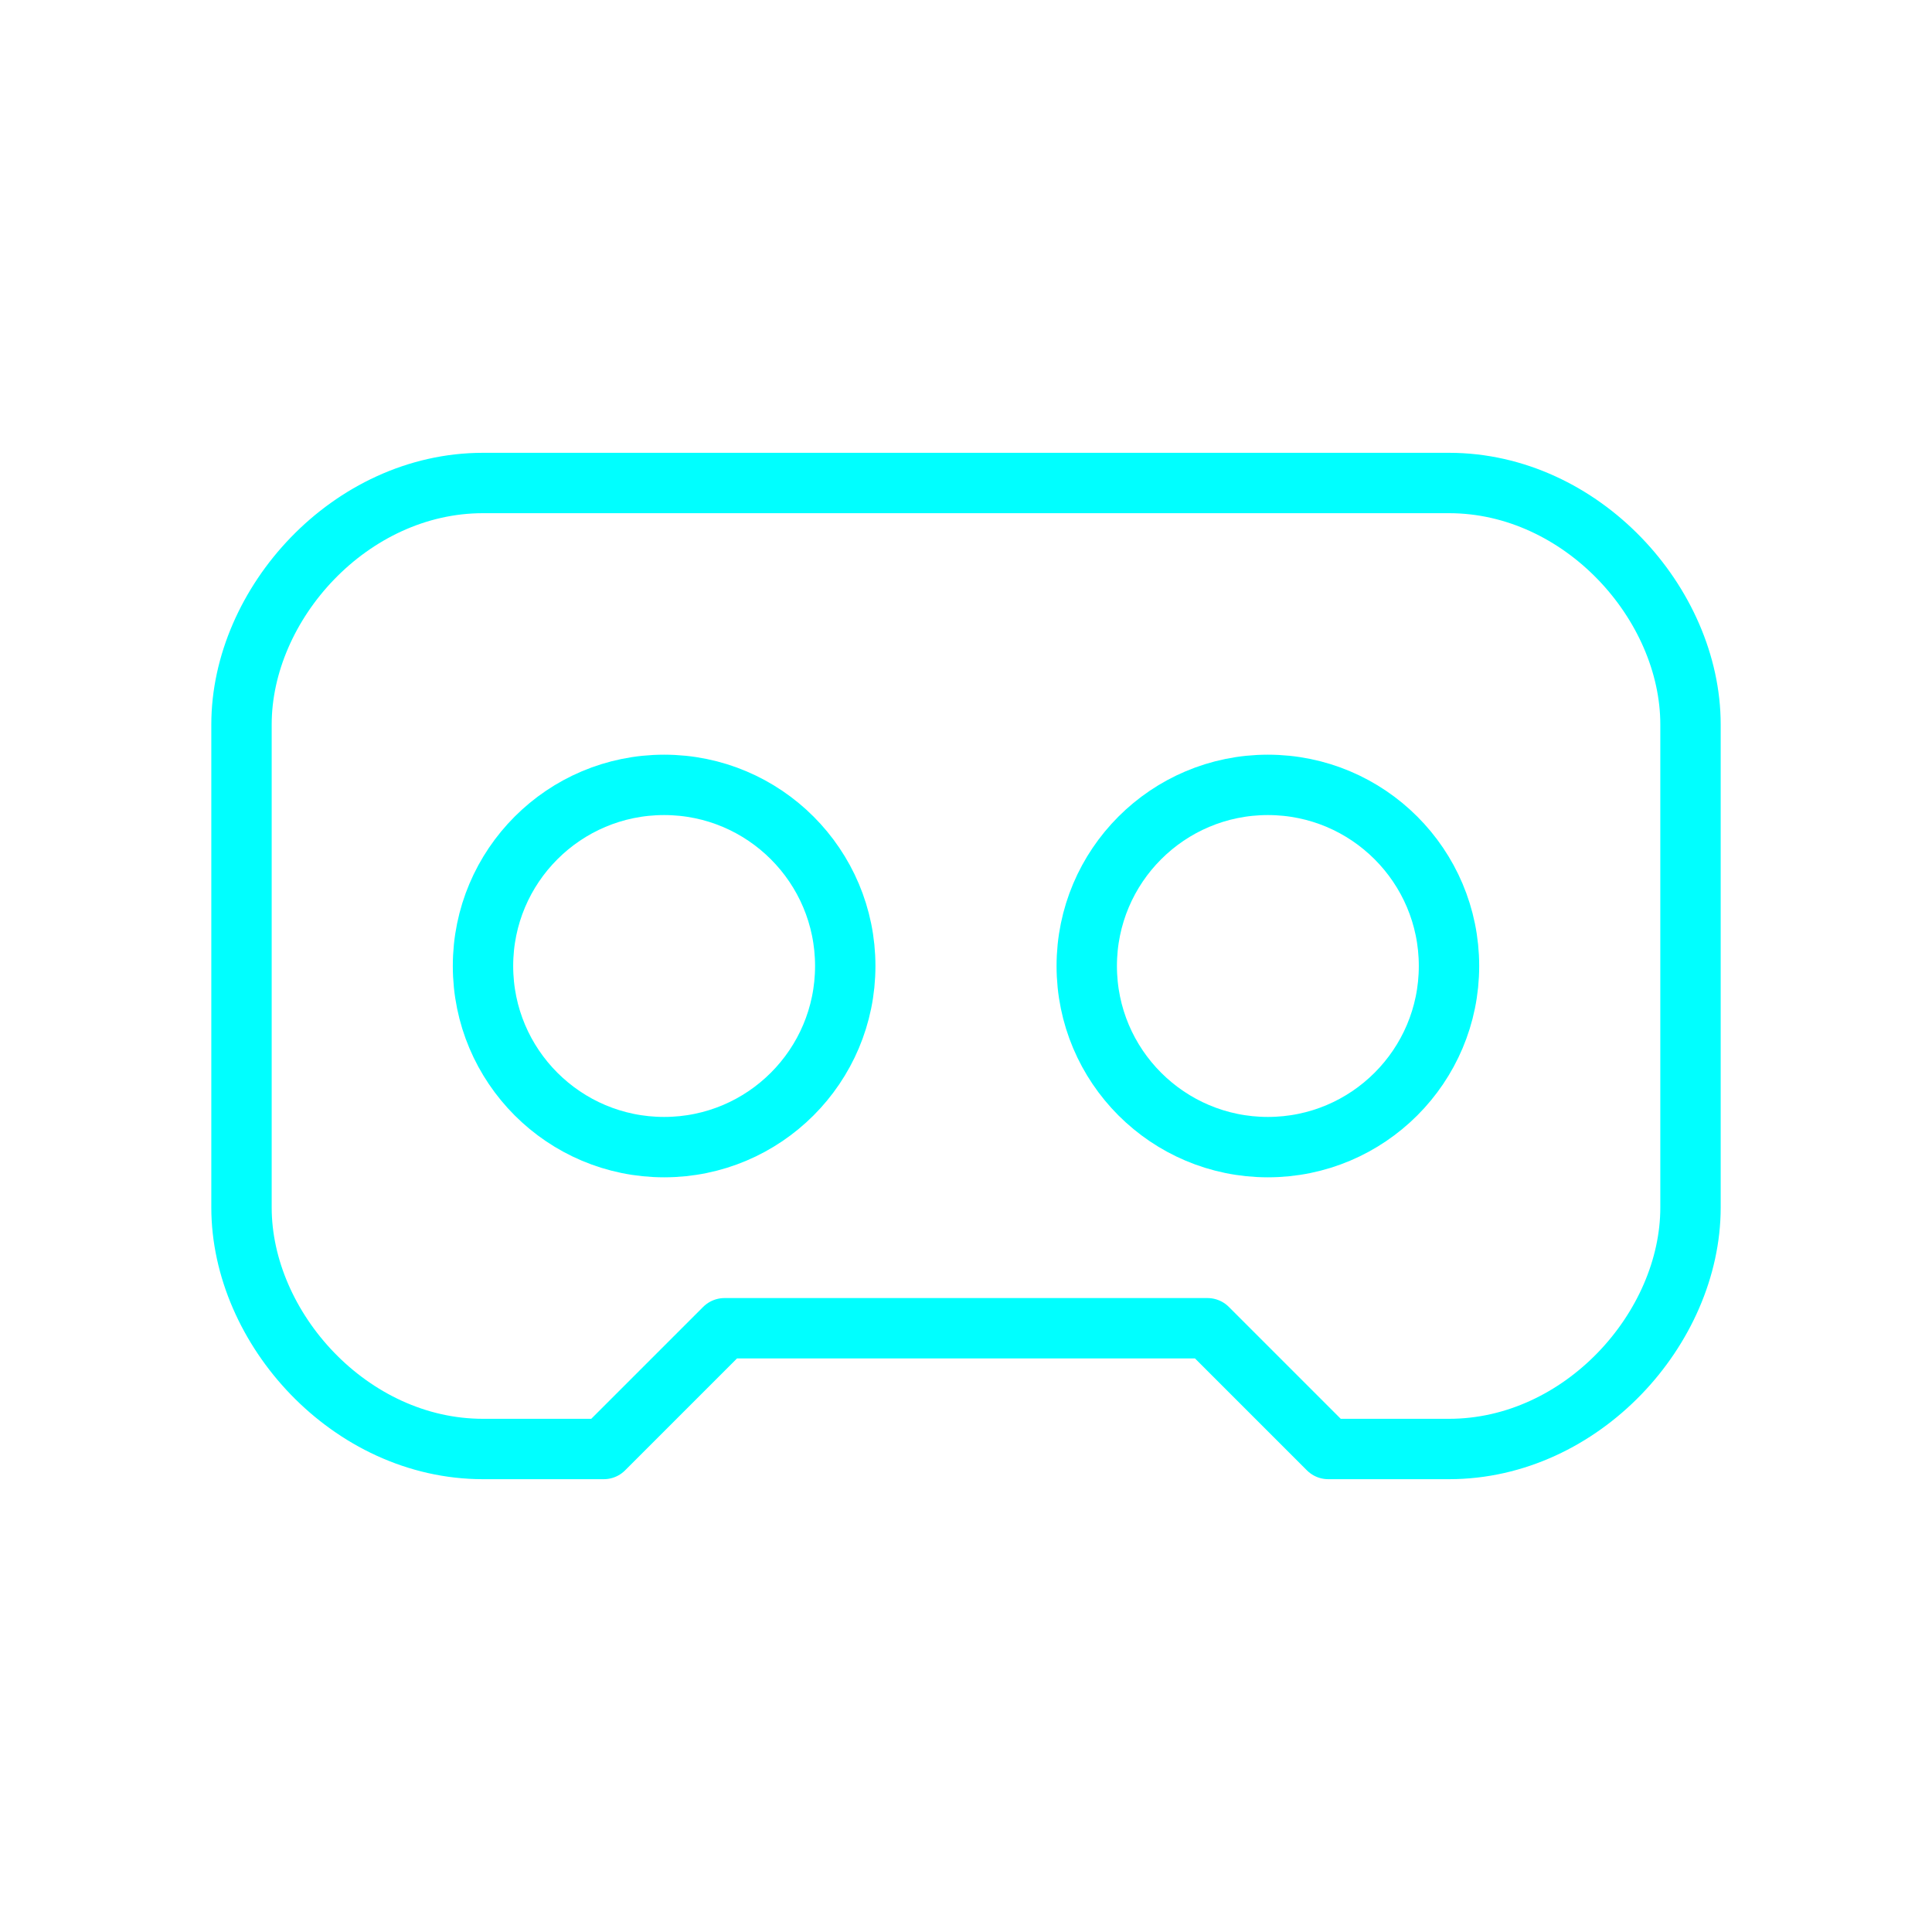 <svg viewBox="0 0 64 64" fill="none" xmlns="http://www.w3.org/2000/svg">
  <defs>
    <filter id="neon-glow" x="-50%" y="-50%" width="200%" height="200%">
      <feGaussianBlur in="SourceGraphic" stdDeviation="3" result="blur"/>
      <feMerge>
        <feMergeNode in="blur"/>
        <feMergeNode in="SourceGraphic"/>
      </feMerge>
    </filter>
  </defs>
  <path d="M8 24C8 20 11.6 16 16 16H48C52.4 16 56 20 56 24V40C56 44 52.4 48 48 48H44L40 44H24L20 48H16C11.6 48 8 44 8 40V24Z" stroke="#00ffff" stroke-width="2" stroke-linecap="round" stroke-linejoin="round" filter="url(#neon-glow)"/>
  <circle cx="22" cy="32" r="6" stroke="#00ffff" stroke-width="2" filter="url(#neon-glow)"/>
  <circle cx="42" cy="32" r="6" stroke="#00ffff" stroke-width="2" filter="url(#neon-glow)"/>
</svg>
